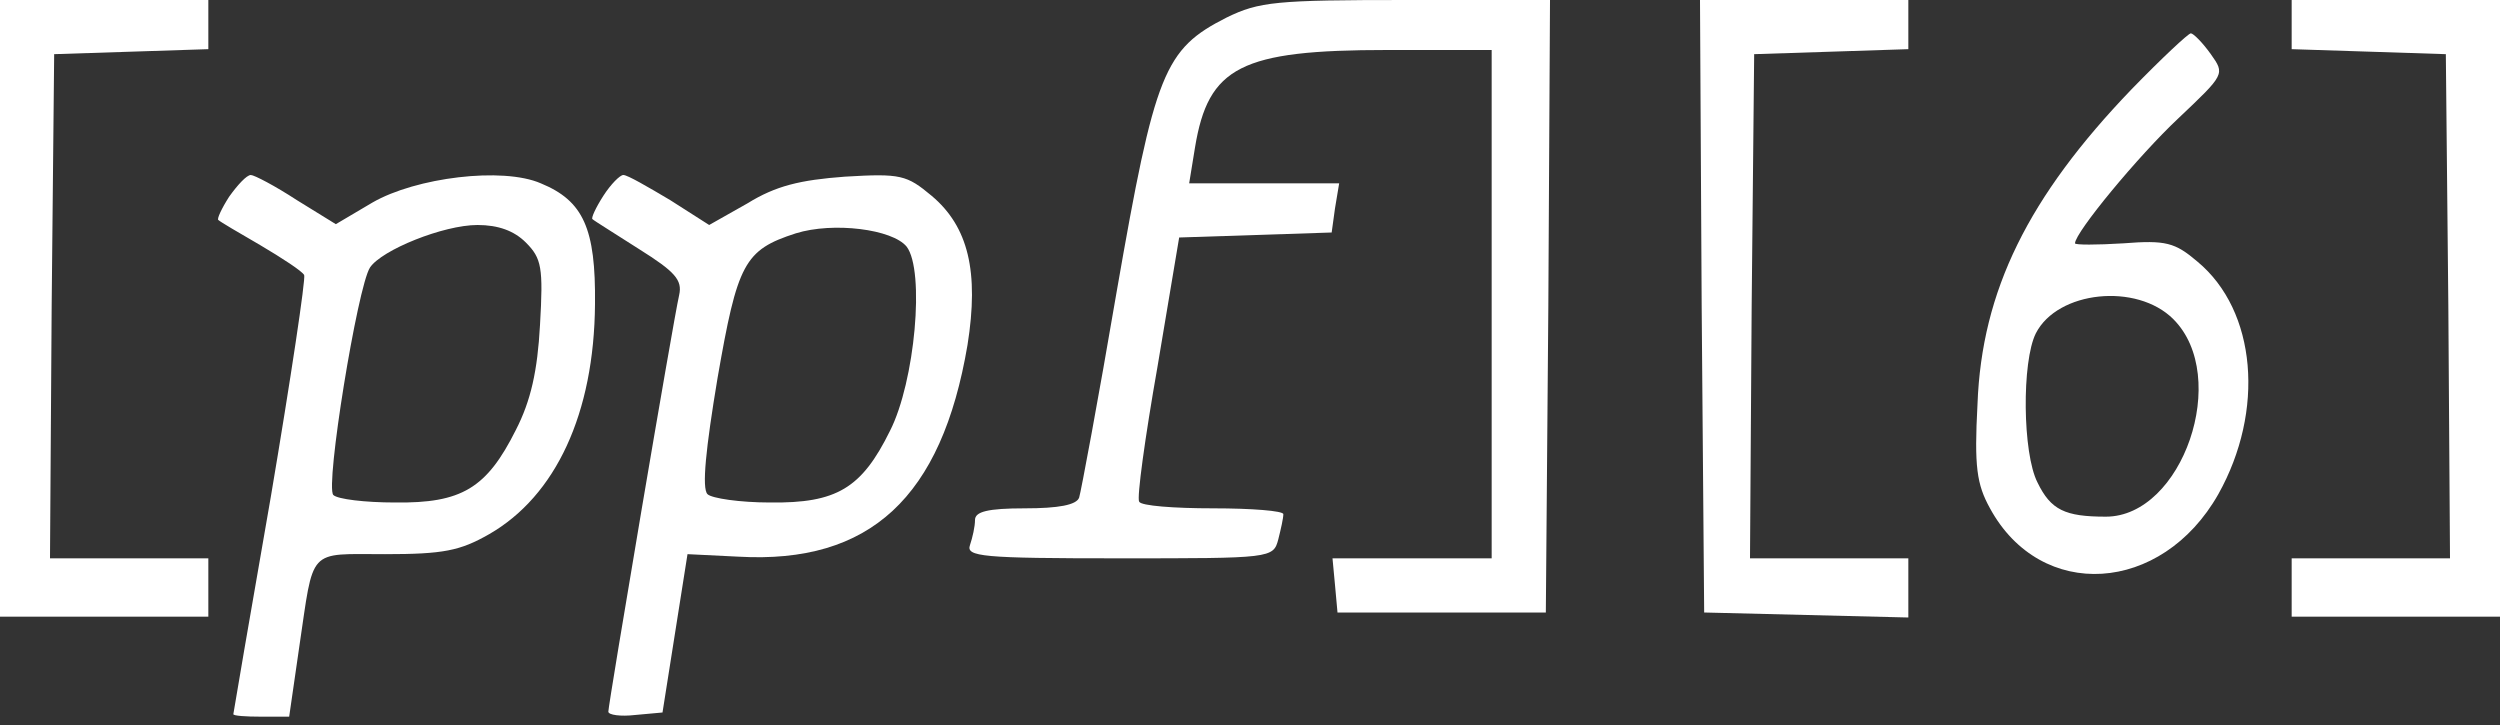 <?xml version="1.0" standalone="no"?>
<!DOCTYPE svg PUBLIC "-//W3C//DTD SVG 20010904//EN"
 "http://www.w3.org/TR/2001/REC-SVG-20010904/DTD/svg10.dtd">
<svg version="1.0" xmlns="http://www.w3.org/2000/svg"
 width="300pt" height="87pt" viewBox="0 0 300 87"
 preserveAspectRatio="xMidYMid meet">
<rect x="0" y="0" width="300" height="87" fill="#333333" stroke="none"/>
<g transform="translate(0,87) scale(0.1,-0.1)"
fill="#ffffff" stroke="none">
<path d="M0 500 l0 -370 125 0 125 0 0 35 0 35 -95 0 -95 0 2 303 3 302 93 3
92 3 0 29 0 30 -125 0 -125 0 0 -370z"/>
<path d="M1472 849 c-75 -38 -86 -65 -132 -329 -22 -129 -43 -241 -45 -247 -3
-9 -25 -13 -65 -13 -45 0 -60 -4 -60 -14 0 -8 -3 -21 -6 -30 -5 -14 14 -16
179 -16 183 0 185 0 191 23 3 12 6 25 6 30 0 4 -38 7 -84 7 -47 0 -87 3 -89 8
-3 4 7 77 22 162 l26 155 92 3 91 3 4 29 5 30 -90 0 -90 0 7 43 c16 97 55 117
231 117 l125 0 0 -305 0 -305 -96 0 -95 0 3 -32 3 -33 125 0 125 0 3 368 2
367 -172 0 c-157 0 -177 -2 -216 -21z"/>
<path d="M2042 503 l3 -368 123 -3 122 -3 0 36 0 35 -95 0 -95 0 2 303 3 302
93 3 92 3 0 29 0 30 -125 0 -125 0 2 -367z"/>
<path d="M2750 840 l0 -29 93 -3 92 -3 3 -302 2 -303 -95 0 -95 0 0 -35 0 -35
125 0 125 0 0 370 0 370 -125 0 -125 0 0 -30z"/>
<path d="M2558 763 c-124 -129 -180 -242 -185 -378 -4 -75 -1 -96 15 -125 61
-112 206 -103 274 17 56 100 46 220 -25 279 -27 23 -38 26 -89 22 -32 -2 -58
-2 -58 0 0 13 76 105 124 150 56 53 56 53 39 77 -10 14 -21 25 -24 25 -3 0
-35 -30 -71 -67z m50 -276 c69 -69 11 -237 -81 -237 -49 0 -66 8 -82 41 -18
35 -19 145 -2 179 26 51 121 61 165 17z"/>
<path d="M275 634 c-9 -14 -15 -27 -13 -28 2 -2 24 -15 50 -30 27 -16 50 -31
53 -36 2 -4 -16 -124 -40 -266 -25 -143 -45 -260 -45 -261 0 -2 15 -3 33 -3
l34 0 12 83 c18 121 9 112 103 112 70 0 90 4 125 24 80 46 126 145 127 276 1
91 -14 124 -65 145 -46 20 -150 7 -202 -23 l-44 -26 -47 29 c-26 17 -51 30
-55 30 -5 0 -16 -12 -26 -26z m356 -55 c19 -19 21 -30 17 -99 -3 -55 -11 -91
-29 -126 -35 -70 -65 -88 -145 -87 -36 0 -69 4 -74 9 -10 10 29 250 44 273 14
21 88 51 129 51 25 0 44 -7 58 -21z"/>
<path d="M724 635 c-9 -14 -15 -27 -13 -28 2 -2 28 -18 56 -36 43 -27 52 -37
48 -55 -7 -30 -85 -491 -85 -500 0 -4 15 -6 32 -4 l33 3 15 95 15 95 61 -3
c158 -9 244 71 275 254 14 88 1 142 -43 179 -30 25 -37 27 -104 23 -54 -4 -83
-11 -117 -32 l-46 -26 -47 30 c-27 16 -51 30 -56 30 -4 0 -15 -11 -24 -25z
m364 -61 c22 -29 10 -162 -20 -221 -34 -69 -64 -87 -144 -86 -36 0 -70 5 -75
10 -7 7 -2 55 12 139 24 138 32 154 94 174 45 14 116 5 133 -16z"/>
</g>
</svg>
